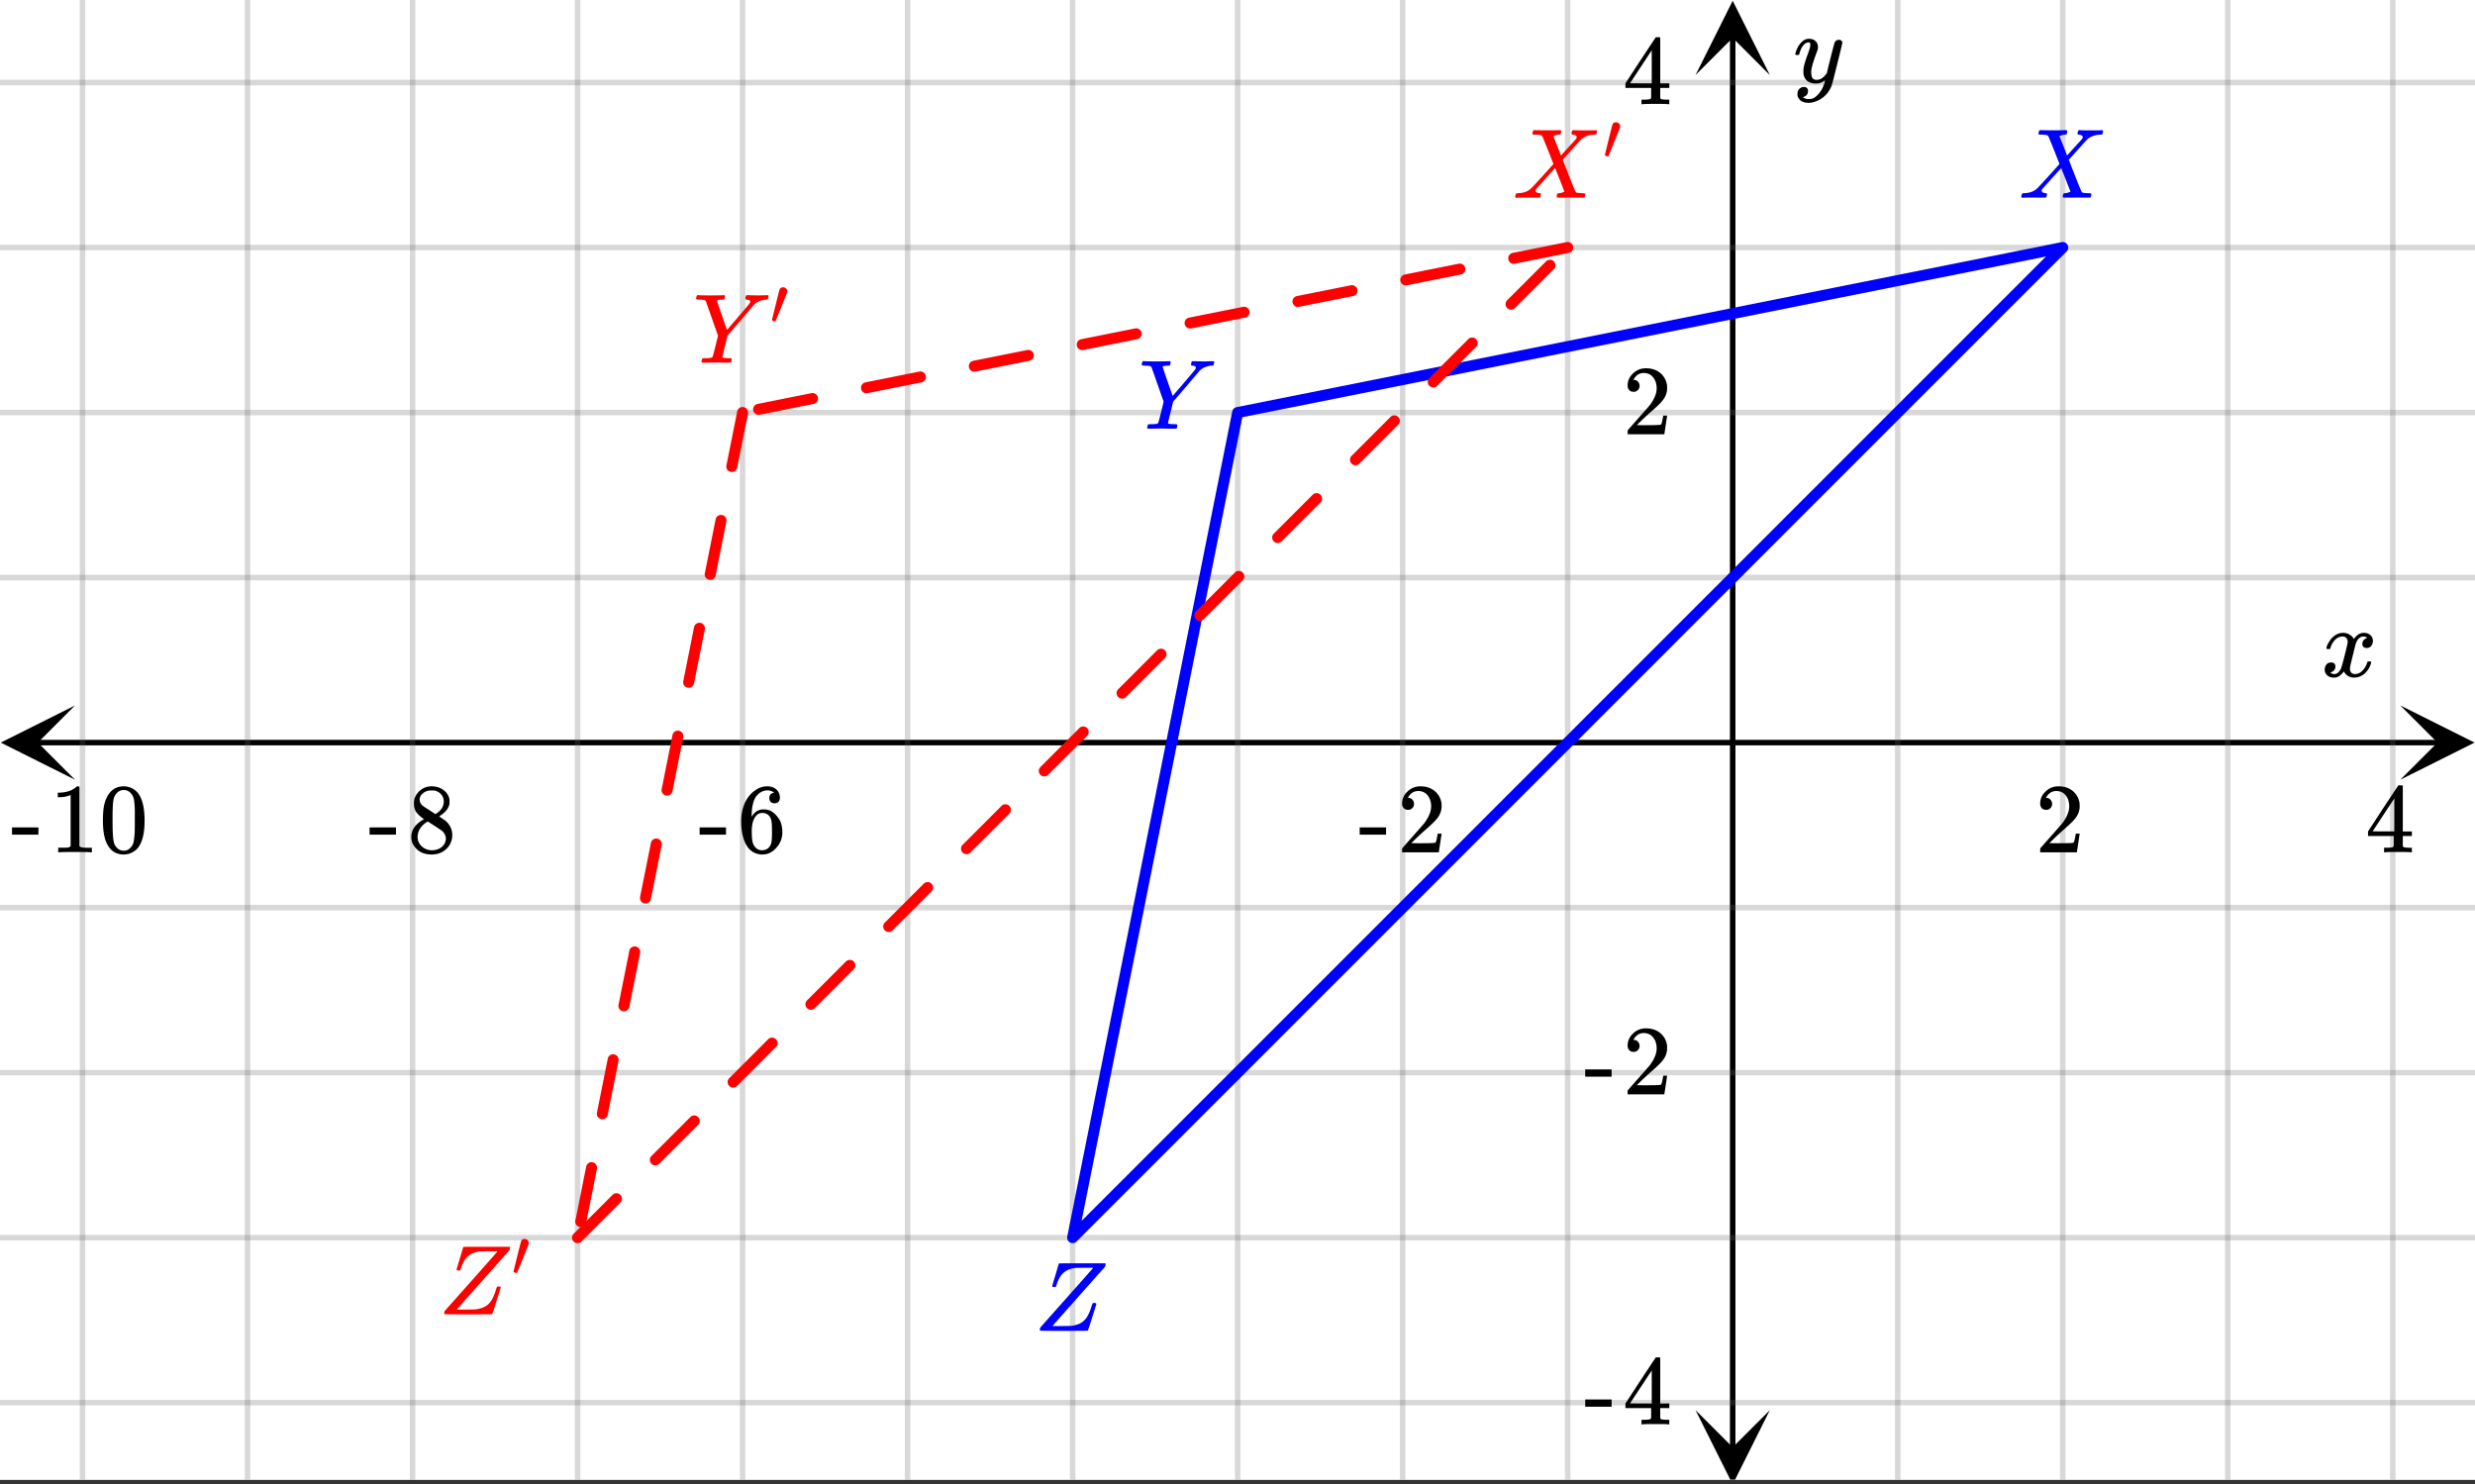 <svg xmlns="http://www.w3.org/2000/svg" xmlns:xlink="http://www.w3.org/1999/xlink" width="449.28" height="269.44" viewBox="0 0 336.96 202.08"><rect x="0" y="0" width="336.96" height="202.08" fill="#333333" stroke="none"/><defs><symbol overflow="visible" id="h"><path d="M.781-3.75C.727-3.8.703-3.848.703-3.89c.031-.25.172-.563.422-.938.414-.633.941-1.004 1.578-1.11.133-.007.235-.015.297-.015.313 0 .598.086.86.25.269.156.46.355.578.594.113-.157.187-.25.218-.282.332-.375.711-.562 1.14-.562.364 0 .661.105.891.312.227.211.344.465.344.766 0 .281-.078.516-.234.703a.776.776 0 0 1-.625.281.64.64 0 0 1-.422-.14.521.521 0 0 1-.156-.39c0-.415.222-.696.672-.845a.58.58 0 0 0-.141-.093.705.705 0 0 0-.39-.094.91.91 0 0 0-.266.031c-.336.149-.586.445-.75.89-.032.075-.164.579-.39 1.516-.231.93-.356 1.45-.376 1.563a1.827 1.827 0 0 0-.047.406c0 .211.063.383.188.516.125.125.289.187.5.187.383 0 .726-.16 1.031-.484.3-.32.508-.676.625-1.063.02-.082.04-.129.063-.14.03-.02.109-.031.234-.031.164 0 .25.039.25.109 0 .012-.012.058-.031.14-.149.563-.461 1.055-.938 1.47-.43.323-.875.484-1.344.484-.625 0-1.101-.282-1.421-.844-.262.406-.594.68-1 .812-.086.02-.2.032-.344.032-.524 0-.89-.188-1.11-.563a.953.953 0 0 1-.14-.531c0-.27.078-.5.234-.688a.798.798 0 0 1 .625-.28c.395 0 .594.187.594.562 0 .336-.164.574-.484.718a.359.359 0 0 1-.063.047l-.078.031c-.012.012-.024.016-.031.016h-.032c0 .031.063.074.188.125a.817.817 0 0 0 .36.078c.32 0 .597-.203.827-.61.102-.163.282-.75.532-1.75.05-.206.109-.437.171-.687.063-.257.11-.457.141-.593.031-.133.05-.211.063-.235a2.86 2.86 0 0 0 .078-.531.678.678 0 0 0-.188-.5.613.613 0 0 0-.484-.203c-.406 0-.762.156-1.063.469a2.562 2.562 0 0 0-.609 1.078c-.012.074-.031.12-.063.14a.752.752 0 0 1-.218.016zm0 0"/></symbol><symbol overflow="visible" id="p"><path d="M6.234-5.813c.125 0 .227.04.313.11.094.062.14.152.14.266 0 .117-.226 1.058-.671 2.828C5.578-.836 5.328.133 5.266.312a3.459 3.459 0 0 1-.688 1.22 3.641 3.641 0 0 1-1.11.874c-.491.239-.945.36-1.359.36-.687 0-1.152-.22-1.39-.657-.094-.125-.14-.304-.14-.53 0-.306.085-.544.265-.72.187-.168.379-.25.578-.25.394 0 .594.188.594.563 0 .332-.157.578-.47.734a.298.298 0 0 1-.062.032.295.295 0 0 0-.078.03c-.011.009-.023.016-.031.016L1.328 2c.031.05.129.11.297.172.133.05.273.078.422.078h.11c.155 0 .273-.012.359-.031.332-.094.648-.324.953-.688A3.69 3.69 0 0 0 4.188.25c.093-.3.14-.477.14-.531 0-.008-.012-.004-.031.015a.358.358 0 0 1-.078.047c-.336.239-.703.36-1.11.36-.46 0-.84-.106-1.14-.313-.293-.219-.48-.531-.563-.937a2.932 2.932 0 0 1-.015-.407c0-.218.007-.382.03-.5.063-.394.266-1.054.61-1.984.196-.531.297-.898.297-1.11a.838.838 0 0 0-.031-.265c-.024-.05-.074-.078-.156-.078h-.063c-.21 0-.406.094-.594.281-.293.293-.511.727-.656 1.297 0 .012-.008.027-.015.047a.188.188 0 0 1-.032.047l-.015.015c-.012.012-.028.016-.047.016h-.36C.305-3.8.281-3.836.281-3.86a.97.97 0 0 1 .047-.203c.188-.625.469-1.113.844-1.468.3-.282.617-.422.953-.422.383 0 .688.105.906.312.227.2.344.485.344.86-.023.168-.04.261-.047.281 0 .055-.07.246-.203.578-.367 1-.586 1.735-.656 2.203a1.857 1.857 0 0 0-.016.297c0 .344.05.61.156.797.114.18.313.266.594.266.207 0 .406-.051.594-.157a1.84 1.84 0 0 0 .422-.328c.093-.101.21-.242.36-.422a32.833 32.833 0 0 1 .25-1.063c.093-.35.175-.687.25-1 .343-1.35.534-2.062.577-2.124a.592.592 0 0 1 .578-.36zm0 0"/></symbol><symbol overflow="visible" id="q"><path d="M.563 0c-.149 0-.22-.047-.22-.14 0-.04.016-.114.048-.22.03-.124.062-.195.093-.218.032-.02.114-.035.25-.047.782-.02 1.391-.254 1.829-.703.093-.082.613-.645 1.562-1.688.957-1.05 1.43-1.582 1.422-1.593C4.567-7.11 4.05-8.38 4-8.422c-.074-.101-.355-.16-.844-.172h-.375a.365.365 0 0 1-.094-.11c0-.019.008-.1.032-.25a.647.647 0 0 1 .14-.25h.188c.3.013.844.017 1.625.017h.86c.382-.008.663-.016.843-.016.094 0 .148.012.172.031.031.012.047.043.047.094 0 .219-.032.36-.094.422-.023.043-.102.062-.234.062-.336.043-.57.117-.704.219l-.015.016c.406.992.75 1.859 1.031 2.609l.719-.797c.414-.457.75-.82 1-1.094.195-.207.316-.347.36-.421a.454.454 0 0 0 .062-.22c-.031-.132-.14-.226-.328-.28a.472.472 0 0 1-.172-.032c-.086 0-.149-.015-.188-.047-.031-.039-.031-.144 0-.312a.647.647 0 0 1 .14-.25h.157c.207.023.75.031 1.625.031.781 0 1.223-.008 1.328-.031h.11c.062.062.093.11.093.14a.925.925 0 0 1-.062.282c-.031.105-.063.168-.094.187h-.219c-.687.031-1.257.227-1.703.578a.7.7 0 0 1-.14.141c-.024.031-.043.055-.063.063-.043.042-.45.492-1.219 1.343L6.813-5.172l.421 1.078c.282.719.567 1.45.86 2.188.3.73.472 1.117.515 1.156.082.074.352.117.813.125.312 0 .469.04.469.11 0 .105-.032.25-.094.437-.024.043-.09.062-.203.062h-.719c-.344-.007-.656-.015-.938-.015-.273 0-.59.008-.953.015H6.22c-.117 0-.188-.02-.219-.062-.023-.031-.016-.117.016-.266.03-.133.062-.21.093-.234a.563.563 0 0 1 .204-.047c.156-.008.328-.047.515-.11.145-.07.219-.113.219-.124-.012 0-.219-.524-.625-1.579l-.64-1.593c-.012 0-.438.468-1.282 1.406-.836.93-1.258 1.398-1.266 1.406a.341.341 0 0 0-.109.25c0 .168.129.278.39.328.008 0 .036.008.079.016h.094c.101 0 .156.047.156.14a.868.868 0 0 1-.047.235c-.024.117-.047.184-.078.203-.024.024-.09.031-.203.031h-.797c-.356-.007-.621-.015-.797-.015C1.21-.031.758-.02.562 0zm0 0"/></symbol><symbol overflow="visible" id="r"><path d="M8.063-9.188c.312.012.578.016.796.016.22 0 .457-.004.72-.015.257-.008.437-.016.53-.016.114 0 .172.043.172.125 0 .031-.015.105-.047.219-.03.117-.046.18-.046.187-.024.055-.122.078-.297.078-.649.055-1.172.278-1.579.672-.074.086-.699.82-1.874 2.203l-1.75 2.032-.344 1.406c-.242.96-.36 1.465-.36 1.515 0 .094.301.141.907.141.156 0 .254.012.296.031.04.012.063.047.063.11 0 .187-.027.324-.078.406-.031.043-.11.062-.234.062h-.813c-.375-.007-.71-.015-1-.015-.281 0-.61.008-.984.015h-.766c-.156 0-.234-.03-.234-.093 0-.032.015-.11.046-.235.032-.125.047-.191.047-.203.02-.05.188-.078.5-.078a4.99 4.99 0 0 0 .704-.047c.113-.031.19-.086.234-.172.02-.05.148-.539.39-1.469l.329-1.374c-.368-1.051-.918-2.626-1.657-4.72a.553.553 0 0 0-.25-.14 4.25 4.25 0 0 0-.593-.047c-.325 0-.485-.039-.485-.125 0-.02.008-.082.031-.187.04-.164.083-.266.126-.297H.75c.438.023.926.031 1.469.031 1.101 0 1.738-.008 1.906-.031h.14c.051.055.079.09.079.11.008.023 0 .105-.032.25a.551.551 0 0 1-.125.25h-.171c-.5 0-.75.058-.75.171 0 .055.222.719.671 2 .446 1.281.676 1.93.688 1.938l.047-.047c.031-.032.082-.086.156-.172.07-.094.164-.203.281-.328.114-.133.254-.301.422-.5.176-.196.375-.426.594-.688A119.463 119.463 0 0 0 7.656-8.03c.082-.125.125-.223.125-.297 0-.145-.148-.235-.437-.266-.149 0-.219-.039-.219-.125 0-.02.004-.082.016-.187.03-.133.054-.219.078-.25.02-.031.082-.047.187-.047.125 0 .344.008.657.015zm0 0"/></symbol><symbol overflow="visible" id="s"><path d="M.781-.11c0-.132.024-.253.078-.359C.86-.477 2.051-1.82 4.438-4.5 6.82-7.188 8.02-8.54 8.03-8.563l-.125-.03h-1c-.812.011-1.258.023-1.328.03-.68.094-1.215.325-1.61.688-.386.367-.683.883-.89 1.547a.88.88 0 0 0-.031.094c-.012.023-.024.043-.031.062A.134.134 0 0 0 3-6.109v.046l-.016.016c-.03.055-.12.078-.265.078-.149 0-.235-.047-.266-.14l.438-1.454.218-.734c.07-.25.13-.441.172-.578.04-.133.063-.207.063-.219a.717.717 0 0 1 .062-.094c.031-.007 1.082-.015 3.156-.015h3.125c.04.043.063.074.063.094 0 .023-.027.14-.078.359-4.75 5.344-7.133 8.027-7.14 8.047L2.5-.656h1.188c.851-.008 1.316-.02 1.39-.031.656-.083 1.176-.274 1.563-.579.382-.3.703-.78.953-1.437.062-.145.133-.352.218-.625.07-.227.125-.363.157-.406.031-.04.082-.063.156-.063h.063c.187 0 .28.047.28.14 0 .044-.187.653-.562 1.829-.367 1.18-.57 1.777-.61 1.797C7.267-.008 6.18 0 4.047 0 1.91 0 .837-.008.829-.031.797-.051.781-.078.781-.11zm0 0"/></symbol><symbol overflow="visible" id="i"><path d="M1.484-5.781c-.25 0-.449-.078-.593-.235a.872.872 0 0 1-.22-.609c0-.645.243-1.195.735-1.656a2.46 2.46 0 0 1 1.766-.703c.77 0 1.41.21 1.922.625.508.418.82.964.937 1.64.008.168.016.32.016.453 0 .524-.156 1.012-.469 1.47-.25.374-.758.89-1.516 1.546-.324.281-.777.695-1.359 1.234l-.781.766 1.016.016c1.414 0 2.164-.024 2.25-.079.039-.007.085-.101.14-.28.031-.095.094-.4.188-.923v-.03h.53v.03l-.374 2.47V0h-5v-.25c0-.188.008-.29.031-.313.008-.007.383-.437 1.125-1.28.977-1.095 1.61-1.813 1.89-2.157.602-.82.907-1.57.907-2.25 0-.594-.156-1.086-.469-1.484-.312-.407-.746-.61-1.297-.61-.523 0-.945.235-1.265.703-.024.032-.047.079-.078.141a.274.274 0 0 0-.047.078c0 .012.02.016.062.016a.68.68 0 0 1 .547.25.801.801 0 0 1 .219.562c0 .23-.078.422-.235.578a.76.76 0 0 1-.578.235zm0 0"/></symbol><symbol overflow="visible" id="j"><path d="M6.234 0c-.125-.031-.71-.047-1.75-.047-1.074 0-1.671.016-1.796.047h-.126v-.625h.422c.383-.008.618-.031.704-.063a.286.286 0 0 0 .171-.14c.008-.008.016-.25.016-.719v-.672h-3.5v-.625l2.031-3.11A431.58 431.58 0 0 1 4.5-9.108c.02-.008.113-.016.281-.016h.25l.078.078v6.203h1.235v.625H5.109V-.89a.25.25 0 0 0 .079.157c.07.062.328.101.765.109h.39V0zm-2.28-2.844v-4.5L1-2.859l1.469.015zm0 0"/></symbol><symbol overflow="visible" id="k"><path d="M.14-2.406v-.985h3.594v.985zm0 0"/></symbol><symbol overflow="visible" id="l"><path d="M5.031-8.11c-.199-.195-.48-.304-.843-.328-.625 0-1.153.274-1.579.813-.418.586-.625 1.492-.625 2.719L2-4.86l.11-.172c.363-.54.859-.813 1.484-.813.414 0 .781.09 1.094.266a2.6 2.6 0 0 1 .64.547c.219.242.395.492.531.75.196.449.297.933.297 1.453v.234c0 .211-.027.403-.078.578-.105.532-.383 1.032-.828 1.5-.387.407-.82.66-1.297.766a2.688 2.688 0 0 1-.547.047c-.168 0-.32-.016-.453-.047-.668-.125-1.2-.484-1.594-1.078C.83-1.66.563-2.79.563-4.218c0-.97.171-1.817.515-2.548.344-.726.82-1.296 1.438-1.703a2.62 2.62 0 0 1 1.562-.515c.531 0 .953.14 1.266.421.32.282.484.665.484 1.141 0 .23-.07.414-.203.547-.125.137-.297.203-.516.203-.218 0-.398-.062-.53-.187-.126-.125-.188-.301-.188-.532 0-.406.21-.644.64-.718zm-.593 3.235a1.18 1.18 0 0 0-.97-.484c-.335 0-.605.105-.812.312C2.22-4.597 2-3.883 2-2.907c0 .794.05 1.345.156 1.657.094.273.242.5.453.688.22.187.477.28.782.28.457 0 .804-.171 1.046-.515.133-.187.22-.41.25-.672.04-.258.063-.64.063-1.14v-.422c0-.508-.023-.895-.063-1.156a1.566 1.566 0 0 0-.25-.688zm0 0"/></symbol><symbol overflow="visible" id="m"><path d="M2.313-4.516c-.438-.289-.778-.593-1.016-.906-.242-.312-.36-.723-.36-1.234 0-.383.07-.707.22-.969.195-.406.488-.734.874-.984.383-.25.82-.375 1.313-.375.613 0 1.144.164 1.594.484.445.324.722.734.828 1.234.007.055.015.164.015.329 0 .199-.008.328-.015.39-.137.594-.547 1.11-1.235 1.547l-.156.11c.5.343.758.523.781.53.664.544 1 1.215 1 2.016 0 .73-.265 1.356-.797 1.875-.53.508-1.199.766-2 .766C2.254.297 1.441-.11.922-.922c-.23-.32-.344-.71-.344-1.172 0-.976.578-1.785 1.735-2.422zM5-6.922c0-.383-.125-.71-.375-.984a1.69 1.69 0 0 0-.922-.516h-.437c-.48 0-.883.164-1.204.485-.23.21-.343.453-.343.734 0 .387.164.695.5.922.039.043.328.23.86.562l.78.516c.008-.008.067-.047.172-.11a2.95 2.95 0 0 0 .25-.187C4.758-5.883 5-6.36 5-6.922zM1.437-2.109c0 .523.192.96.579 1.312a2.01 2.01 0 0 0 1.359.516c.363 0 .695-.07 1-.219.3-.156.531-.36.688-.61.144-.226.218-.472.218-.734 0-.383-.156-.726-.468-1.031-.075-.07-.45-.328-1.125-.766l-.407-.265C3.133-4 3.02-4.07 2.937-4.125l-.109-.063-.156.079c-.563.367-.938.812-1.125 1.343-.074.243-.11.461-.11.657zm0 0"/></symbol><symbol overflow="visible" id="n"><path d="M5.61 0c-.157-.031-.872-.047-2.141-.047C2.207-.047 1.5-.03 1.344 0h-.157v-.625h.344c.52 0 .86-.008 1.016-.031.07-.008.18-.067.328-.172v-6.969c-.023 0-.059.016-.11.047a4.134 4.134 0 0 1-1.39.25h-.25v-.625h.25c.758-.02 1.39-.188 1.89-.5a2.46 2.46 0 0 0 .422-.313c.008-.03.063-.046.157-.046a.36.36 0 0 1 .234.078v8.078c.133.137.43.203.89.203h.798V0zm0 0"/></symbol><symbol overflow="visible" id="o"><path d="M1.297-7.89c.5-.727 1.187-1.094 2.062-1.094.657 0 1.227.226 1.72.671.25.243.456.547.624.922.332.75.5 1.778.5 3.079 0 1.398-.195 2.46-.578 3.187-.25.523-.621.902-1.11 1.14a2.534 2.534 0 0 1-1.14.282c-1.031 0-1.79-.473-2.266-1.422-.386-.727-.578-1.79-.578-3.188 0-.832.051-1.519.156-2.062a4.48 4.48 0 0 1 .61-1.516zm3.031-.157a1.24 1.24 0 0 0-.953-.437c-.375 0-.7.148-.969.437-.199.211-.336.465-.406.766-.074.293-.121.797-.14 1.515 0 .063-.008.246-.016.547v.735c0 .855.008 1.453.031 1.796.031.637.082 1.09.156 1.36.07.273.207.508.406.703.25.273.563.406.938.406.363 0 .664-.133.906-.406.196-.195.332-.43.407-.703.07-.27.128-.723.171-1.36.008-.343.016-.94.016-1.796v-.735-.547c-.023-.718-.07-1.222-.14-1.515-.075-.301-.212-.555-.407-.766zm0 0"/></symbol><symbol overflow="visible" id="t"><path d="M1.781-5.031c.157 0 .29.058.407.172a.485.485 0 0 1 .171.359.547.547 0 0 1-.03.14c0 .044-.263.712-.782 2C1.023-1.065.757-.413.75-.405c-.012.011-.027.015-.047.015A.734.734 0 0 1 .5-.437C.344-.488.266-.523.266-.547c0-.039.164-.734.5-2.078.332-1.352.515-2.063.546-2.125.083-.188.239-.281.47-.281zm0 0"/></symbol><clipPath id="a"><path d="M0 0h336.96v201.45H0zm0 0"/></clipPath><clipPath id="b"><path d="M.102 96.047H11V107H.102zm0 0"/></clipPath><clipPath id="c"><path d="M326.79 96.047h10.17V107h-10.17zm0 0"/></clipPath><clipPath id="d"><path d="M10 0h317v201.45H10zm0 0"/></clipPath><clipPath id="e"><path d="M230.844 191H241v10.45h-10.156zm0 0"/></clipPath><clipPath id="f"><path d="M230.844 0H241v10.21h-10.156zm0 0"/></clipPath><clipPath id="g"><path d="M0 10h336.96v182H0zm0 0"/></clipPath></defs><g clip-path="url(#a)" fill="#fff"><path d="M0 0h337v202.2H0zm0 0"/><path d="M0 0h337v202.2H0zm0 0"/></g><path d="M5.055 101.102h326.89" fill="none" stroke="#000" stroke-width=".749"/><g clip-path="url(#b)"><path d="M10.21 96.047L.103 101.102l10.109 5.054-5.055-5.054zm0 0"/></g><g clip-path="url(#c)"><path d="M326.79 96.047l10.108 5.055-10.109 5.054 5.055-5.054zm0 0"/></g><g clip-path="url(#d)"><path d="M258.367 0v202.2M280.832 0v202.2M303.301 0v202.2M325.766 0v202.2M213.434 0v202.2M190.964 0v202.2M168.5 0v202.2M146.035 0v202.2M123.566 0v202.2M101.102 0v202.2M78.632 0v202.2M56.169 0v202.2M33.699 0v202.2M11.234 0v202.2" fill="none" stroke-linecap="round" stroke-linejoin="round" stroke="#666" stroke-opacity=".251" stroke-width=".749"/></g><path d="M235.898 197.145V5.055" fill="none" stroke="#000" stroke-width=".749"/><g clip-path="url(#e)"><path d="M230.844 191.988l5.054 10.11 5.055-10.11-5.055 5.055zm0 0"/></g><g clip-path="url(#f)"><path d="M230.844 10.21L235.898.103l5.055 10.109-5.055-5.055zm0 0"/></g><g clip-path="url(#g)"><path d="M0 78.633h337M0 56.168h337M0 33.699h337M0 11.234h337M0 123.566h337M0 146.036h337M0 168.5h337M0 190.965h337" fill="none" stroke-linecap="round" stroke-linejoin="round" stroke="#666" stroke-opacity=".251" stroke-width=".749"/></g><path d="M168.5 56.168L146.035 168.5M146.035 168.5L280.832 33.7M280.832 33.7L168.5 56.167" fill="red" stroke-width="1.498" stroke-linecap="round" stroke="#00f"/><path d="M101.102 56.168L78.632 168.5M101.836 56.313l-1.469 7.343a.729.729 0 0 1-.32.477c-.172.113-.36.152-.563.113a.729.729 0 0 1-.476-.32.717.717 0 0 1-.11-.563l1.47-7.343a.72.72 0 0 1 .316-.477.717.717 0 0 1 .562-.11.71.71 0 0 1 .477.317c.113.172.152.36.113.563zM98.898 71l-1.468 7.344a.729.729 0 0 1-.32.476.717.717 0 0 1-.563.11.71.71 0 0 1-.477-.317.717.717 0 0 1-.11-.562l1.47-7.344a.71.71 0 0 1 .316-.477.717.717 0 0 1 .563-.109.71.71 0 0 1 .476.317c.117.171.153.359.113.562zm-2.937 14.688l-1.469 7.343a.738.738 0 0 1-.32.477.717.717 0 0 1-.563.11.72.72 0 0 1-.476-.317.717.717 0 0 1-.11-.563l1.47-7.343a.71.71 0 0 1 .316-.477.719.719 0 0 1 .562-.113.729.729 0 0 1 .477.32c.117.172.152.36.113.563zm-2.938 14.687l-1.468 7.344a.738.738 0 0 1-.32.476.717.717 0 0 1-.563.11.711.711 0 0 1-.477-.32.71.71 0 0 1-.11-.56l1.47-7.343a.71.71 0 0 1 .316-.477.719.719 0 0 1 .563-.113.729.729 0 0 1 .476.32c.117.172.153.36.113.563zm-2.937 14.688l-1.469 7.343a.738.738 0 0 1-.32.477.733.733 0 0 1-.563.11.725.725 0 0 1-.476-.321.717.717 0 0 1-.11-.563l1.47-7.343c.038-.2.144-.36.316-.473a.719.719 0 0 1 .562-.113c.203.039.363.148.477.32.117.172.152.36.113.563zm-2.938 14.687l-1.468 7.34a.729.729 0 0 1-.32.476.719.719 0 0 1-.563.114.738.738 0 0 1-.477-.32.717.717 0 0 1-.11-.563l1.47-7.344a.72.72 0 0 1 .316-.476.733.733 0 0 1 .563-.11c.203.04.363.149.476.32.117.172.153.36.113.563zm-2.937 14.684l-1.469 7.343a.729.729 0 0 1-.32.477.719.719 0 0 1-.563.113.738.738 0 0 1-.476-.32.717.717 0 0 1-.11-.563l1.47-7.343a.72.72 0 0 1 .316-.477.717.717 0 0 1 .562-.11.71.71 0 0 1 .477.317c.117.172.152.36.113.563zm-2.938 14.687l-1.468 7.344a.729.729 0 0 1-.32.476c-.172.114-.36.153-.563.114a.738.738 0 0 1-.477-.32.717.717 0 0 1-.11-.563l1.47-7.344a.71.71 0 0 1 .316-.476.72.72 0 0 1 .563-.11.71.71 0 0 1 .476.317c.117.171.153.359.113.562zm0 0M78.633 168.5l134.8-134.8" fill="red"/><path d="M78.105 167.969l5.293-5.293a.72.72 0 0 1 .532-.219c.207 0 .382.07.527.219.148.144.219.32.219.527a.72.72 0 0 1-.219.531l-5.293 5.297a.735.735 0 0 1-.531.219.72.72 0 0 1-.528-.219.723.723 0 0 1-.222-.531c0-.207.074-.383.222-.531zm10.59-10.59l5.293-5.293a.723.723 0 0 1 .532-.223c.207 0 .382.075.53.223a.72.72 0 0 1 .22.527.735.735 0 0 1-.22.532l-5.296 5.292a.713.713 0 0 1-.531.22.705.705 0 0 1-.528-.22.705.705 0 0 1-.218-.527.72.72 0 0 1 .218-.531zm10.59-10.59l5.297-5.297a.72.72 0 0 1 .527-.219c.207 0 .383.075.532.22a.735.735 0 0 1 .218.53.72.72 0 0 1-.218.528l-5.297 5.297a.72.72 0 0 1-.528.218.735.735 0 0 1-.53-.218.728.728 0 0 1-.22-.532c0-.203.075-.382.22-.527zm10.59-10.59l5.297-5.297a.728.728 0 0 1 .531-.218.72.72 0 0 1 .527.218.713.713 0 0 1 .22.532c0 .207-.071.382-.22.527l-5.296 5.297a.72.72 0 0 1-.528.219.735.735 0 0 1-.531-.22.735.735 0 0 1-.219-.53.72.72 0 0 1 .219-.528zm10.594-10.594l5.293-5.293a.72.72 0 0 1 .531-.218c.207 0 .383.07.527.219.149.144.223.32.223.527a.723.723 0 0 1-.223.531l-5.293 5.293a.723.723 0 0 1-.53.223.708.708 0 0 1-.528-.223.708.708 0 0 1-.223-.527c0-.207.074-.383.223-.532zm10.59-10.59l5.296-5.296a.72.72 0 0 1 .528-.219c.207 0 .383.074.531.219a.735.735 0 0 1 .219.531.735.735 0 0 1-.219.531l-5.297 5.293a.713.713 0 0 1-.531.219.71.71 0 0 1-.527-.219.705.705 0 0 1-.22-.527.72.72 0 0 1 .22-.531zm10.59-10.59l5.296-5.296a.72.72 0 0 1 .528-.219c.207 0 .382.074.53.219a.735.735 0 0 1 .22.531.72.72 0 0 1-.22.528l-5.296 5.296a.72.72 0 0 1-.527.22.735.735 0 0 1-.532-.22.728.728 0 0 1-.218-.53.72.72 0 0 1 .218-.528zm10.59-10.59l5.296-5.296a.72.72 0 0 1 .531-.219c.207 0 .383.07.528.22a.71.71 0 0 1 .219.526c0 .207-.07.387-.22.532l-5.292 5.297a.735.735 0 0 1-.531.218.735.735 0 0 1-.532-.218.735.735 0 0 1-.218-.532.72.72 0 0 1 .218-.527zm10.593-10.593l5.293-5.293a.72.72 0 0 1 .531-.219c.207 0 .383.07.528.22.148.144.222.32.222.527a.723.723 0 0 1-.222.53l-5.293 5.294a.723.723 0 0 1-.532.222.708.708 0 0 1-.527-.222.705.705 0 0 1-.219-.528.72.72 0 0 1 .219-.53zm10.59-10.59l5.297-5.297a.72.72 0 0 1 .527-.218c.207 0 .383.074.531.218a.735.735 0 0 1 .22.532.735.735 0 0 1-.22.531l-5.297 5.293a.71.71 0 0 1-.527.219.713.713 0 0 1-.531-.22.72.72 0 0 1-.219-.526c0-.207.074-.387.219-.532zm10.59-10.59l5.297-5.296a.72.72 0 0 1 .527-.22c.207 0 .387.075.531.22a.735.735 0 0 1 .219.53.72.72 0 0 1-.219.528l-5.297 5.297a.72.72 0 0 1-.527.219.735.735 0 0 1-.531-.219.735.735 0 0 1-.219-.531.72.72 0 0 1 .219-.528zm10.593-10.593l5.293-5.293a.72.72 0 0 1 .532-.219c.207 0 .382.07.527.219.148.144.219.32.219.527 0 .207-.07.387-.219.531l-5.293 5.297a.735.735 0 0 1-.531.219.72.72 0 0 1-.528-.219.723.723 0 0 1-.222-.531c0-.207.074-.383.222-.531zm10.59-10.59l5.293-5.293a.723.723 0 0 1 .532-.223c.207 0 .382.075.53.223a.72.72 0 0 1 .22.527.735.735 0 0 1-.22.532l-5.296 5.292a.723.723 0 0 1-.531.223.708.708 0 0 1-.528-.222.705.705 0 0 1-.218-.528.72.72 0 0 1 .218-.531zm0 0M213.434 33.7L101.102 56.167M213.582 34.434l-7.344 1.468a.717.717 0 0 1-.562-.109.725.725 0 0 1-.32-.477.733.733 0 0 1 .109-.562.738.738 0 0 1 .476-.32l7.344-1.47a.719.719 0 0 1 .563.114.715.715 0 0 1 .32.477.722.722 0 0 1-.113.562.711.711 0 0 1-.473.317zm-14.687 2.937l-7.344 1.469a.717.717 0 0 1-.563-.11.738.738 0 0 1-.32-.476.719.719 0 0 1 .113-.563.729.729 0 0 1 .477-.32l7.34-1.469a.719.719 0 0 1 .562.114.715.715 0 0 1 .32.476.74.74 0 0 1-.585.88zm-14.688 2.938l-7.344 1.468a.717.717 0 0 1-.562-.109.738.738 0 0 1-.32-.477.719.719 0 0 1 .113-.562.729.729 0 0 1 .476-.32l7.344-1.47a.719.719 0 0 1 .563.114.71.71 0 0 1 .316.477.71.71 0 0 1-.11.558.711.711 0 0 1-.476.32zm-14.687 2.937l-7.344 1.469a.733.733 0 0 1-.563-.11.738.738 0 0 1-.32-.476c-.04-.203 0-.39.113-.563a.715.715 0 0 1 .477-.32l7.344-1.469a.719.719 0 0 1 .562.114.71.71 0 0 1 .316.476.71.71 0 0 1-.109.559.703.703 0 0 1-.476.32zm-14.688 2.938l-7.344 1.468a.733.733 0 0 1-.562-.109.72.72 0 0 1-.317-.477.717.717 0 0 1 .11-.562.715.715 0 0 1 .476-.32l7.344-1.47a.719.719 0 0 1 .563.114.73.73 0 0 1 .32.473c.039.203 0 .39-.113.562a.715.715 0 0 1-.477.32zm-14.687 2.937L132.8 50.59a.733.733 0 0 1-.563-.11.72.72 0 0 1-.316-.476.717.717 0 0 1 .11-.563.725.725 0 0 1 .476-.32l7.344-1.469a.719.719 0 0 1 .562.114.73.73 0 0 1 .32.472c.04.203.004.39-.113.563a.715.715 0 0 1-.476.32zm-14.688 2.938l-7.344 1.468a.727.727 0 0 1-.558-.109.725.725 0 0 1-.32-.477.733.733 0 0 1 .109-.562.725.725 0 0 1 .476-.32l7.344-1.47a.719.719 0 0 1 .563.114.73.73 0 0 1 .32.473c.039.203.004.39-.113.562a.715.715 0 0 1-.477.32zm-14.684 2.937l-7.343 1.469a.719.719 0 0 1-.563-.113.717.717 0 0 1-.32-.473.719.719 0 0 1 .113-.563.717.717 0 0 1 .473-.32l7.344-1.469a.733.733 0 0 1 .562.11.725.725 0 0 1 .32.476c.04.203.004.39-.113.563a.717.717 0 0 1-.473.32zm0 0" fill="red"/><use xlink:href="#h" x="316.031" y="92.113"/><use xlink:href="#i" x="277.089" y="116.04"/><use xlink:href="#j" x="322.022" y="116.04"/><use xlink:href="#k" x="184.976" y="116.04"/><use xlink:href="#i" x="190.218" y="116.04"/><use xlink:href="#k" x="95.109" y="116.04"/><use xlink:href="#l" x="100.351" y="116.04"/><use xlink:href="#k" x="50.176" y="116.04"/><use xlink:href="#m" x="55.418" y="116.04"/><use xlink:href="#k" x="1.498" y="116.04"/><use xlink:href="#n" x="6.74" y="116.04"/><use xlink:href="#o" x="13.48" y="116.04"/><use xlink:href="#p" x="244.138" y="11.233"/><use xlink:href="#i" x="220.922" y="59.125"/><use xlink:href="#j" x="220.922" y="14.191"/><use xlink:href="#k" x="215.68" y="148.991"/><use xlink:href="#i" x="220.922" y="148.991"/><use xlink:href="#k" x="215.68" y="193.925"/><use xlink:href="#j" x="220.922" y="193.925"/><use xlink:href="#q" x="274.842" y="26.923" fill="#00f"/><use xlink:href="#r" x="155.032" y="58.376" fill="#00f"/><use xlink:href="#s" x="140.791" y="181.194" fill="#00f"/><use xlink:href="#q" x="205.944" y="26.923" fill="red"/><use xlink:href="#t" x="218.231" y="21.68" fill="red"/><use xlink:href="#r" x="94.36" y="49.389" fill="red"/><use xlink:href="#t" x="104.833" y="44.147" fill="red"/><use xlink:href="#s" x="59.7" y="178.947" fill="red"/><g fill="red"><use xlink:href="#t" x="69.647" y="173.705"/></g></svg>